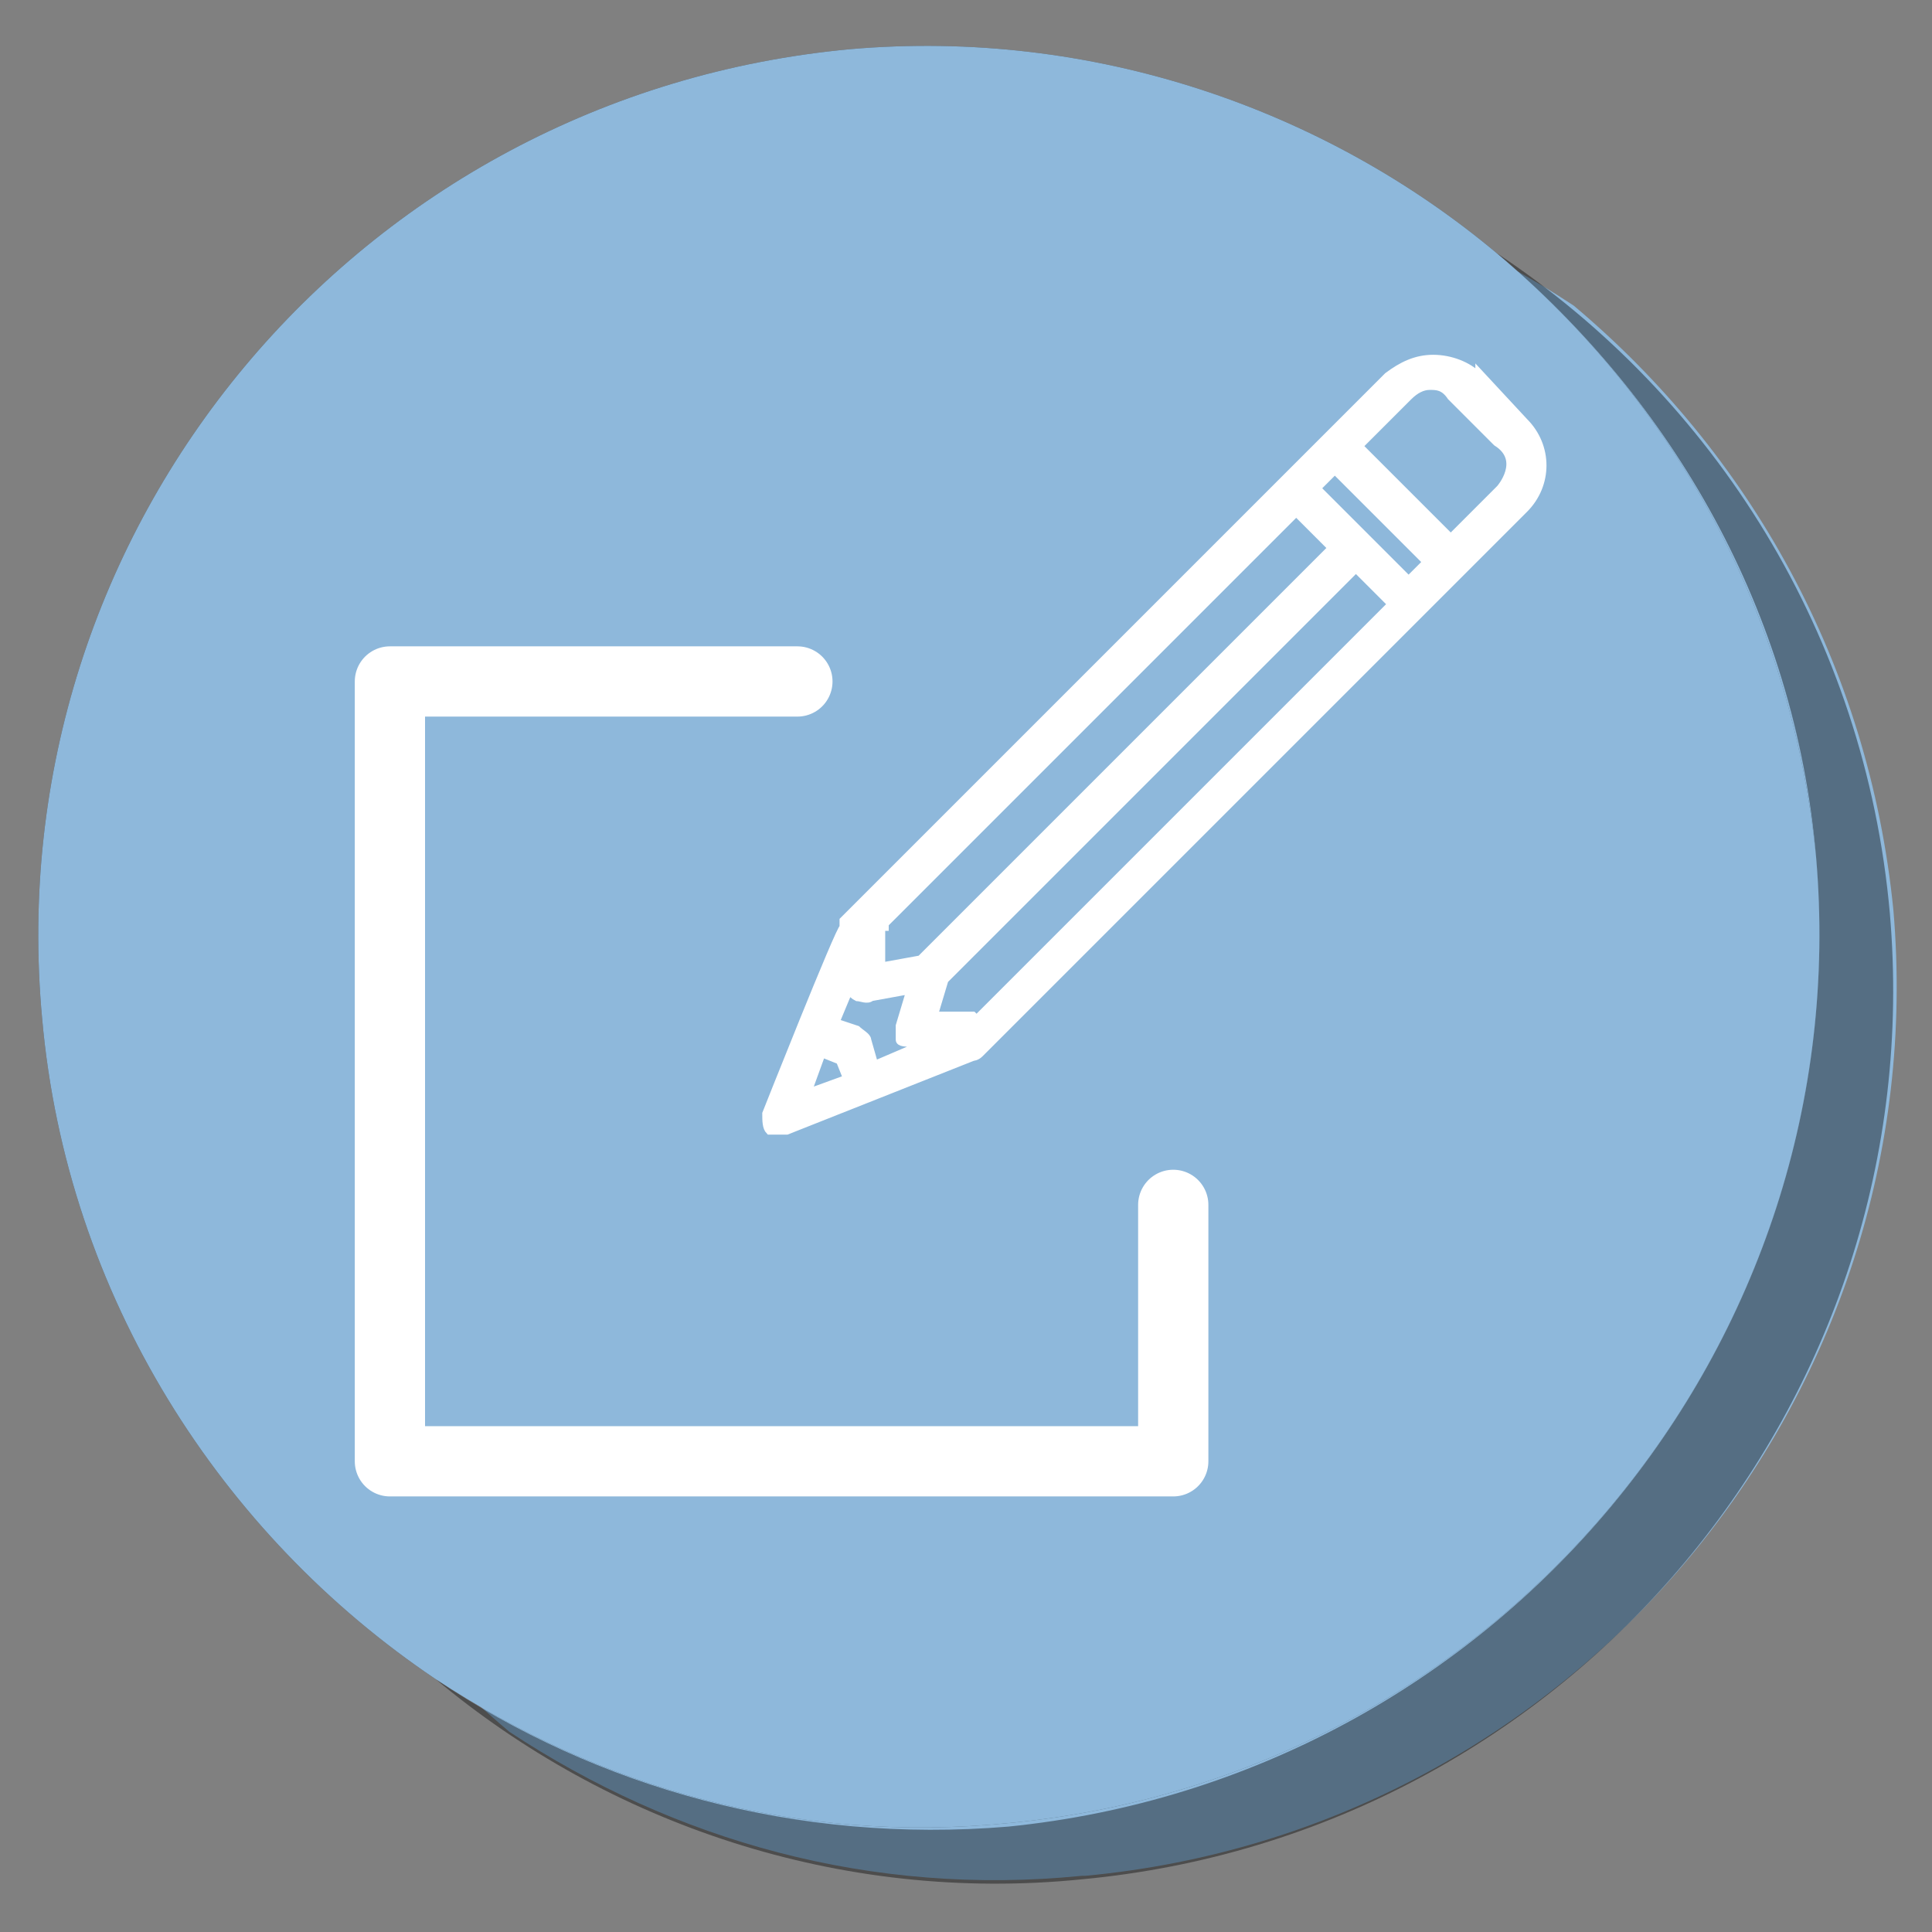 <?xml version="1.0" encoding="UTF-8"?>
<svg xmlns="http://www.w3.org/2000/svg" version="1.1" viewBox="0 0 55 55">
  <rect x="0" y="0" width="55" height="55" fill="#808080" stroke="none"/>
  <defs>
    <style>
      .cls-1 {
        fill-opacity: .4;
      }

      .cls-2 {
        fill: #fff;
        stroke-miterlimit: 10;
        stroke-width: .2px;
      }

      .cls-2, .cls-3 {
        stroke: #fff;
      }

      .cls-3 {
        fill: none;
        stroke-linecap: round;
        stroke-linejoin: round;
        stroke-width: 2px;
      }

      .cls-4 {
        fill: #8eb8db;
      }
    </style>
  </defs>
  <!-- Generator: Adobe Illustrator 28.7.2, SVG Export Plug-In . SVG Version: 1.2.0 Build 154)  -->
  <g>
    <g id="Capa_1">
      <g>
        <g id="Capa_1-2" data-name="Capa_1">
          <path class="cls-4" d="M30.8,53.4h0c-6,.6-11.6-1-16.3-4.1-5-4.2-8.4-10.2-9.1-17.2C4.2,18.1,14.5,5.8,28.5,4.5c6-.5,11.6,1.1,16.3,4.2,5,4.2,8.4,10.2,9.1,17.2,1.2,13.9-9.1,26.2-23,27.5Z"/>
          <path class="cls-1" d="M30.8,53.5h0c-6.9.7-13.5-1.6-18.4-5.7,4.6,3.1,10.3,4.7,16.3,4.2h0c13.9-1.4,24.2-13.7,23-27.6-.6-7-4.1-13-9.1-17.2,6.2,4.1,10.5,10.9,11.2,18.8,1.2,13.9-9.1,26.2-23,27.5Z"/>
        </g>
        <g id="Capa_1-3" data-name="Capa_1">
          <path class="cls-1" d="M28.7,51.9h0c-6,.6-11.6-1-16.3-4.1C6.3,43.7,1.9,36.9,1.2,29-.1,15,10.2,2.7,24.2,1.4c6.9-.6,13.5,1.7,18.4,5.8,5,4.2,8.4,10.2,9.1,17.2,1.2,13.9-9.1,26.2-23,27.5Z"/>
          <path class="cls-4" d="M28.7,51.9h0c-6,.6-11.6-1-16.3-4.1C6.3,43.7,1.9,36.9,1.2,29-.1,15,10.2,2.7,24.2,1.4c6.9-.6,13.5,1.7,18.4,5.8,5,4.2,8.4,10.2,9.1,17.2,1.2,13.9-9.1,26.2-23,27.5Z"/>
        </g>
        <g>
          <path class="cls-2" d="M42.1,10.7c-.3-.3-.8-.5-1.3-.5s-.9.2-1.3.5l-15.5,15.5v.2c-.1,0-2.2,5.3-2.2,5.3,0,.2,0,.4.1.5,0,0,.2,0,.3,0h.2l5.3-2.1s.1,0,.2-.1l15.5-15.5c.7-.7.7-1.8,0-2.5l-1.3-1.4ZM40.1,16.5l-2.6-2.6.5-.5,2.6,2.6-.5.5ZM25.2,26.3l11.7-11.7,1,1-11.7,11.7-1.1.2v-1.1h.1ZM27.7,28.9h-1.1l.3-1,11.7-11.7,1,1-11.8,11.8h0ZM24.2,28h0c0,.2,0,.3.2.4.1,0,.3.1.4,0l1.1-.2-.3,1v.4c0,.1.2.1.4.1h.3l-1.4.6-.2-.7c0-.1-.2-.2-.3-.3l-.6-.2.5-1.2h-.1ZM23.4,30l.5.2.2.5-1.1.4s.4-1.1.4-1.1ZM42.7,13.9l-1.4,1.4-2.6-2.6,1.4-1.4c.2-.2.4-.3.6-.3s.4,0,.6.3l1.3,1.3c.8.5.1,1.3.1,1.3Z"/>
          <polyline class="cls-3" points="33.4 34.3 33.4 41.6 11.1 41.6 11.1 19.4 22.7 19.4"/>
        </g>
      </g>
    </g>
  </g>
</svg>